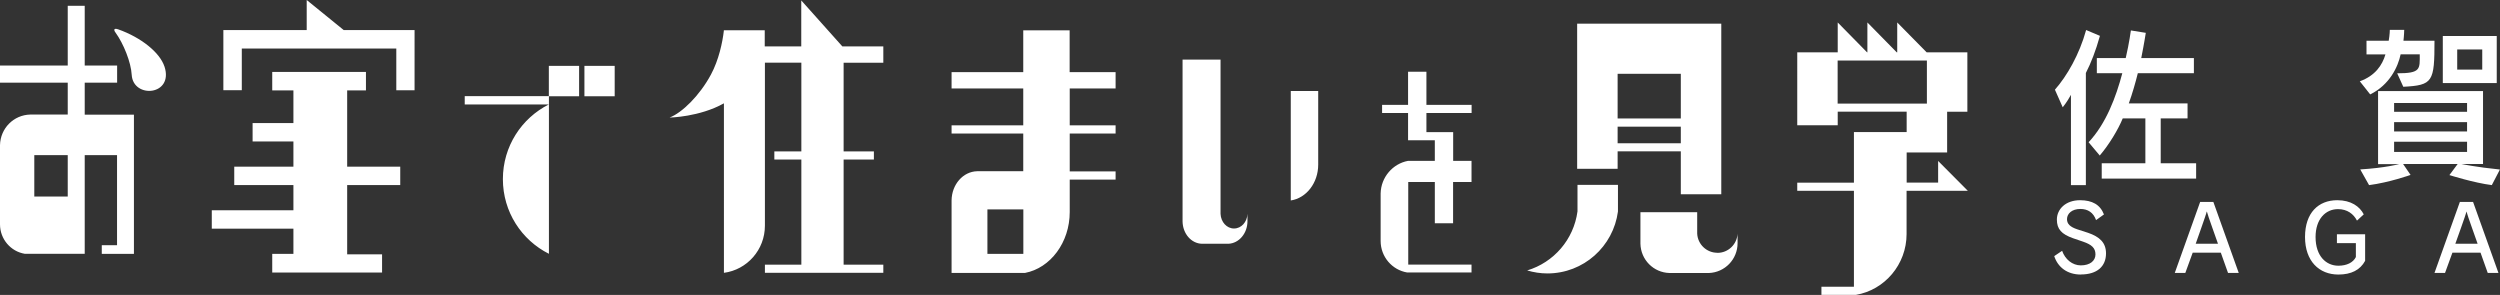 <?xml version="1.0" encoding="UTF-8"?><svg id="_イヤー_2" xmlns="http://www.w3.org/2000/svg" viewBox="0 0 291.57 34.4"><rect x="0" y="0" width="291.57" height="34.4" fill="#333333" stroke="none"/><defs><style>.cls-1{fill:#fff;}</style></defs><g id="_イヤー_1-2"><g><g><g><path class="cls-1" d="M243.27,8.53v13.06h-1.74V11.06c-.51,.93-.96,1.45-.96,1.45l-.91-2.05c1.39-1.57,2.86-4.11,3.64-6.96l1.61,.68c-.49,1.75-1.03,3.14-1.65,4.35Zm1.85,12.3v-1.79h5.09v-5.23h-2.64c-.53,1.29-1.58,3.04-2.68,4.33l-1.3-1.55c2.05-2.19,3.2-5.29,3.93-8.05h-2.97v-1.77h3.37c.42-1.81,.6-3.22,.6-3.22l1.74,.28s-.2,1.31-.53,2.94h6.14v1.77h-6.54c-.27,1.09-.62,2.31-1.05,3.52h6.85v1.75h-3.13v5.23h4.13v1.79h-10.99Z"/><path class="cls-1" d="M280.29,10.12l-.71-1.57c2.79,0,2.63-.5,2.63-2.21h-2.23c-.31,1.47-1.29,3.56-3.55,4.67l-1.21-1.53c1.79-.64,2.63-1.89,2.99-3.14h-2.21v-1.59h2.59c.13-.74,.13-1.27,.13-1.27h1.68s-.02,.72-.09,1.27h3.62c0,4.81-.18,5.19-3.64,5.37Zm10.34,11.47c-2.08-.26-4.96-1.17-4.96-1.17l.96-1.29h-6.36l.87,1.27s-2.5,.89-4.84,1.19l-1.03-1.83c2.92-.18,4.56-.62,4.56-.62h-2.48V10.62h12.24v8.51h-2.5s1.67,.36,4.47,.64l-.94,1.81Zm-2.9-9.58h-8.51v1.03h8.51v-1.03Zm0,2.23h-8.51v1.09h8.51v-1.09Zm0,2.29h-8.51v1.19h8.51v-1.19Zm-2.83-6.84V4.2h6.29v5.49h-6.29Zm4.6-3.92h-2.92v2.35h2.92v-2.35Z"/></g><g><path class="cls-1" d="M242.69,32.02c-1.6,0-2.69-.86-3.11-2.15l.92-.62c.35,1,1.2,1.7,2.18,1.7,1.07,0,1.71-.53,1.71-1.28s-.45-1.14-1.43-1.48l-1.2-.41c-1.31-.47-1.87-1.04-1.87-2.17,0-1.23,1.04-2.26,2.7-2.26,1.42,0,2.35,.52,2.79,1.66l-.92,.66c-.31-.88-.96-1.3-1.83-1.3-.98,0-1.56,.54-1.56,1.19,0,.54,.34,.9,1.21,1.19l1.24,.4c1.34,.46,2.1,1.14,2.1,2.4,0,1.53-1.05,2.46-2.93,2.46Z"/><path class="cls-1" d="M259.85,31.83l-.84-2.36h-3.28l-.86,2.36h-1.23l2.96-8.28h1.54l2.96,8.28h-1.25Zm-2.46-7.14h-.03c-.05,.33-1.17,3.38-1.28,3.74h2.6c-.11-.35-1.23-3.41-1.29-3.74Z"/><path class="cls-1" d="M272.72,32.02c-2.24,0-3.89-1.56-3.89-4.38s1.56-4.29,3.76-4.29c1.61,0,2.62,.73,3.09,1.65l-.79,.73c-.4-.78-1.14-1.34-2.21-1.34-1.48,0-2.62,1.19-2.62,3.25,0,2.25,1.25,3.35,2.66,3.35,.98,0,1.72-.37,2.04-1.01v-1.62h-2.21v-1.04h3.29v3.1c-.58,1.07-1.62,1.6-3.12,1.6Z"/><path class="cls-1" d="M290.14,31.83l-.84-2.36h-3.28l-.86,2.36h-1.23l2.96-8.28h1.54l2.96,8.28h-1.25Zm-2.46-7.14h-.03c-.05,.33-1.17,3.38-1.29,3.74h2.6c-.11-.35-1.23-3.41-1.29-3.74Z"/></g></g><path class="cls-1" d="M31.75,31.78v-2.17h2.47v-2.94h-9.52v-2.15h9.52v-2.94h-6.9v-2.14h6.9v-2.94h-4.76v-2.15h4.76v-3.81h-2.47v-2.15h10.93v2.15h-2.19v8.9h6.19v2.14h-6.19v8.08h4.07v2.12h-12.82ZM40.09,3.51l-4.32-3.51V3.51h-9.72v7.01h2.15V5.66h18.02v4.87h2.13V3.51h-8.25ZM9.88,13.37h5.74V29.61h-3.75v-1.01h1.78v-10.51h-3.77v11.51H2.89c-1.64-.27-2.89-1.71-2.89-3.44,0-.02,0-9.23,0-9.23,.04-1.96,1.59-3.53,3.54-3.57H7.9v-3.72H0v-2H7.9V.68h1.98V7.64h3.78v2h-3.78v3.72Zm9.3-5.61c-.54-1.64-2.71-3.38-5.37-4.33-.59-.21-.55,.1-.33,.38,.93,1.29,1.8,3.45,1.88,4.92,.17,2.81,4.94,2.43,3.82-.98Zm44.83,3.47h3.53v-3.55h-3.53v3.55Zm4.15,0h3.53v-3.55h-3.53v3.55Zm115.82,10.32v3.1c-.44,3.29-2.77,5.96-5.87,6.89,.75,.22,1.54,.35,2.36,.35,4.22,0,7.69-3.15,8.23-7.23v-3.1h-4.73Zm4.68-1.86h-4.72V2.76h16.81V22.66h-4.72v-5.01h-7.37v2.03Zm0-5.87h7.37v-5.21h-7.37v5.21Zm0,2.89h7.37v-1.94h-7.37v1.94Zm11.63,12.77c-1.26,0-2.29-.99-2.35-2.24h0v-2.49h-6.62v3.67c.04,1.88,1.53,3.37,3.39,3.42h4.6c1.86-.07,3.34-1.6,3.34-3.48v-1.11h0c-.07,1.25-1.09,2.24-2.35,2.24Zm-56.37-2.83c-.84,0-1.53-.75-1.57-1.71h0V6.95h-4.43V25.84c.03,1.42,1.02,2.56,2.26,2.59h3.08c1.24-.05,2.23-1.21,2.23-2.64v-.85h0c-.04,.96-.72,1.71-1.57,1.71Zm9.82-16.04h-3.2v12.77c1.81-.27,3.2-2.04,3.2-4.18,0-.03,0-8.6,0-8.6ZM93.45,.05V5.41h-4.26v-1.88h-4.77v.06c-.15,1.33-.59,3.41-1.5,5.1-1.33,2.48-3.4,4.48-4.83,5.02,.03,0,3.49-.06,6.34-1.66V31.82c2.7-.36,4.78-2.68,4.78-5.5,0-.07,0-19.01,0-19.01h4.25v10.35h-3.15v.95h3.15v12.26h-4.25v.95h13.81v-.95h-4.63v-12.26h3.53v-.95h-3.53V7.32h4.63v-1.91h-4.78L93.45,.05Zm31.31,8.36h5.35v1.91h-5.35v4.3h5.35v.95h-5.35v4.42h5.35v.96h-5.35v3.78h0c0,3.55-2.25,6.53-5.21,7.1h-8.57v-8.45c.02-1.87,1.34-3.37,2.98-3.41h5.38v-4.4h-8.36v-.95h8.36v-4.3h-8.36v-1.91h8.36V3.54h5.41v4.87Zm-5.41,16.01h-4.19v5.19h4.19v-5.18h0Zm103.01-2.17v5.05c0,3.54-2.55,6.52-5.91,7.09h-4.02v-.95h3.79v-11.19h-6.61v-.95h6.61v-5.9h6.15v-2.38h-8.04v1.59h-4.72V6.1h4.72V2.62l3.42,3.48h.04V2.62l3.42,3.48h.06V2.62l3.43,3.48h4.75v6.93h-2.36v4.75h-4.72v3.52h3.67v-2.53l3.46,3.48h-7.13Zm2.37-10.18V7.06h-10.41v5.02h10.41ZM7.9,18.09H4v4.83h3.9v-4.81h0Zm56.11-6.88h-9.81v.97h9.81c-3.18,1.6-5.36,4.89-5.36,8.71s2.18,7.11,5.37,8.71V11.23Zm107.62,7.55h-2.15v-3.35h-3.12v-2.23h5.27v-.95h-5.27v-3.86h-2.14v3.86h-3.03v.95h3.03v3.18h3.12v2.4h-3.12c-1.79,.33-3.16,1.91-3.2,3.8v5.54c0,1.85,1.34,3.39,3.1,3.68h7.5v-.92h-7.38v-9.63h3.1v4.81h2.13v-4.81h2.15v-2.49Z"/></g></g></svg>